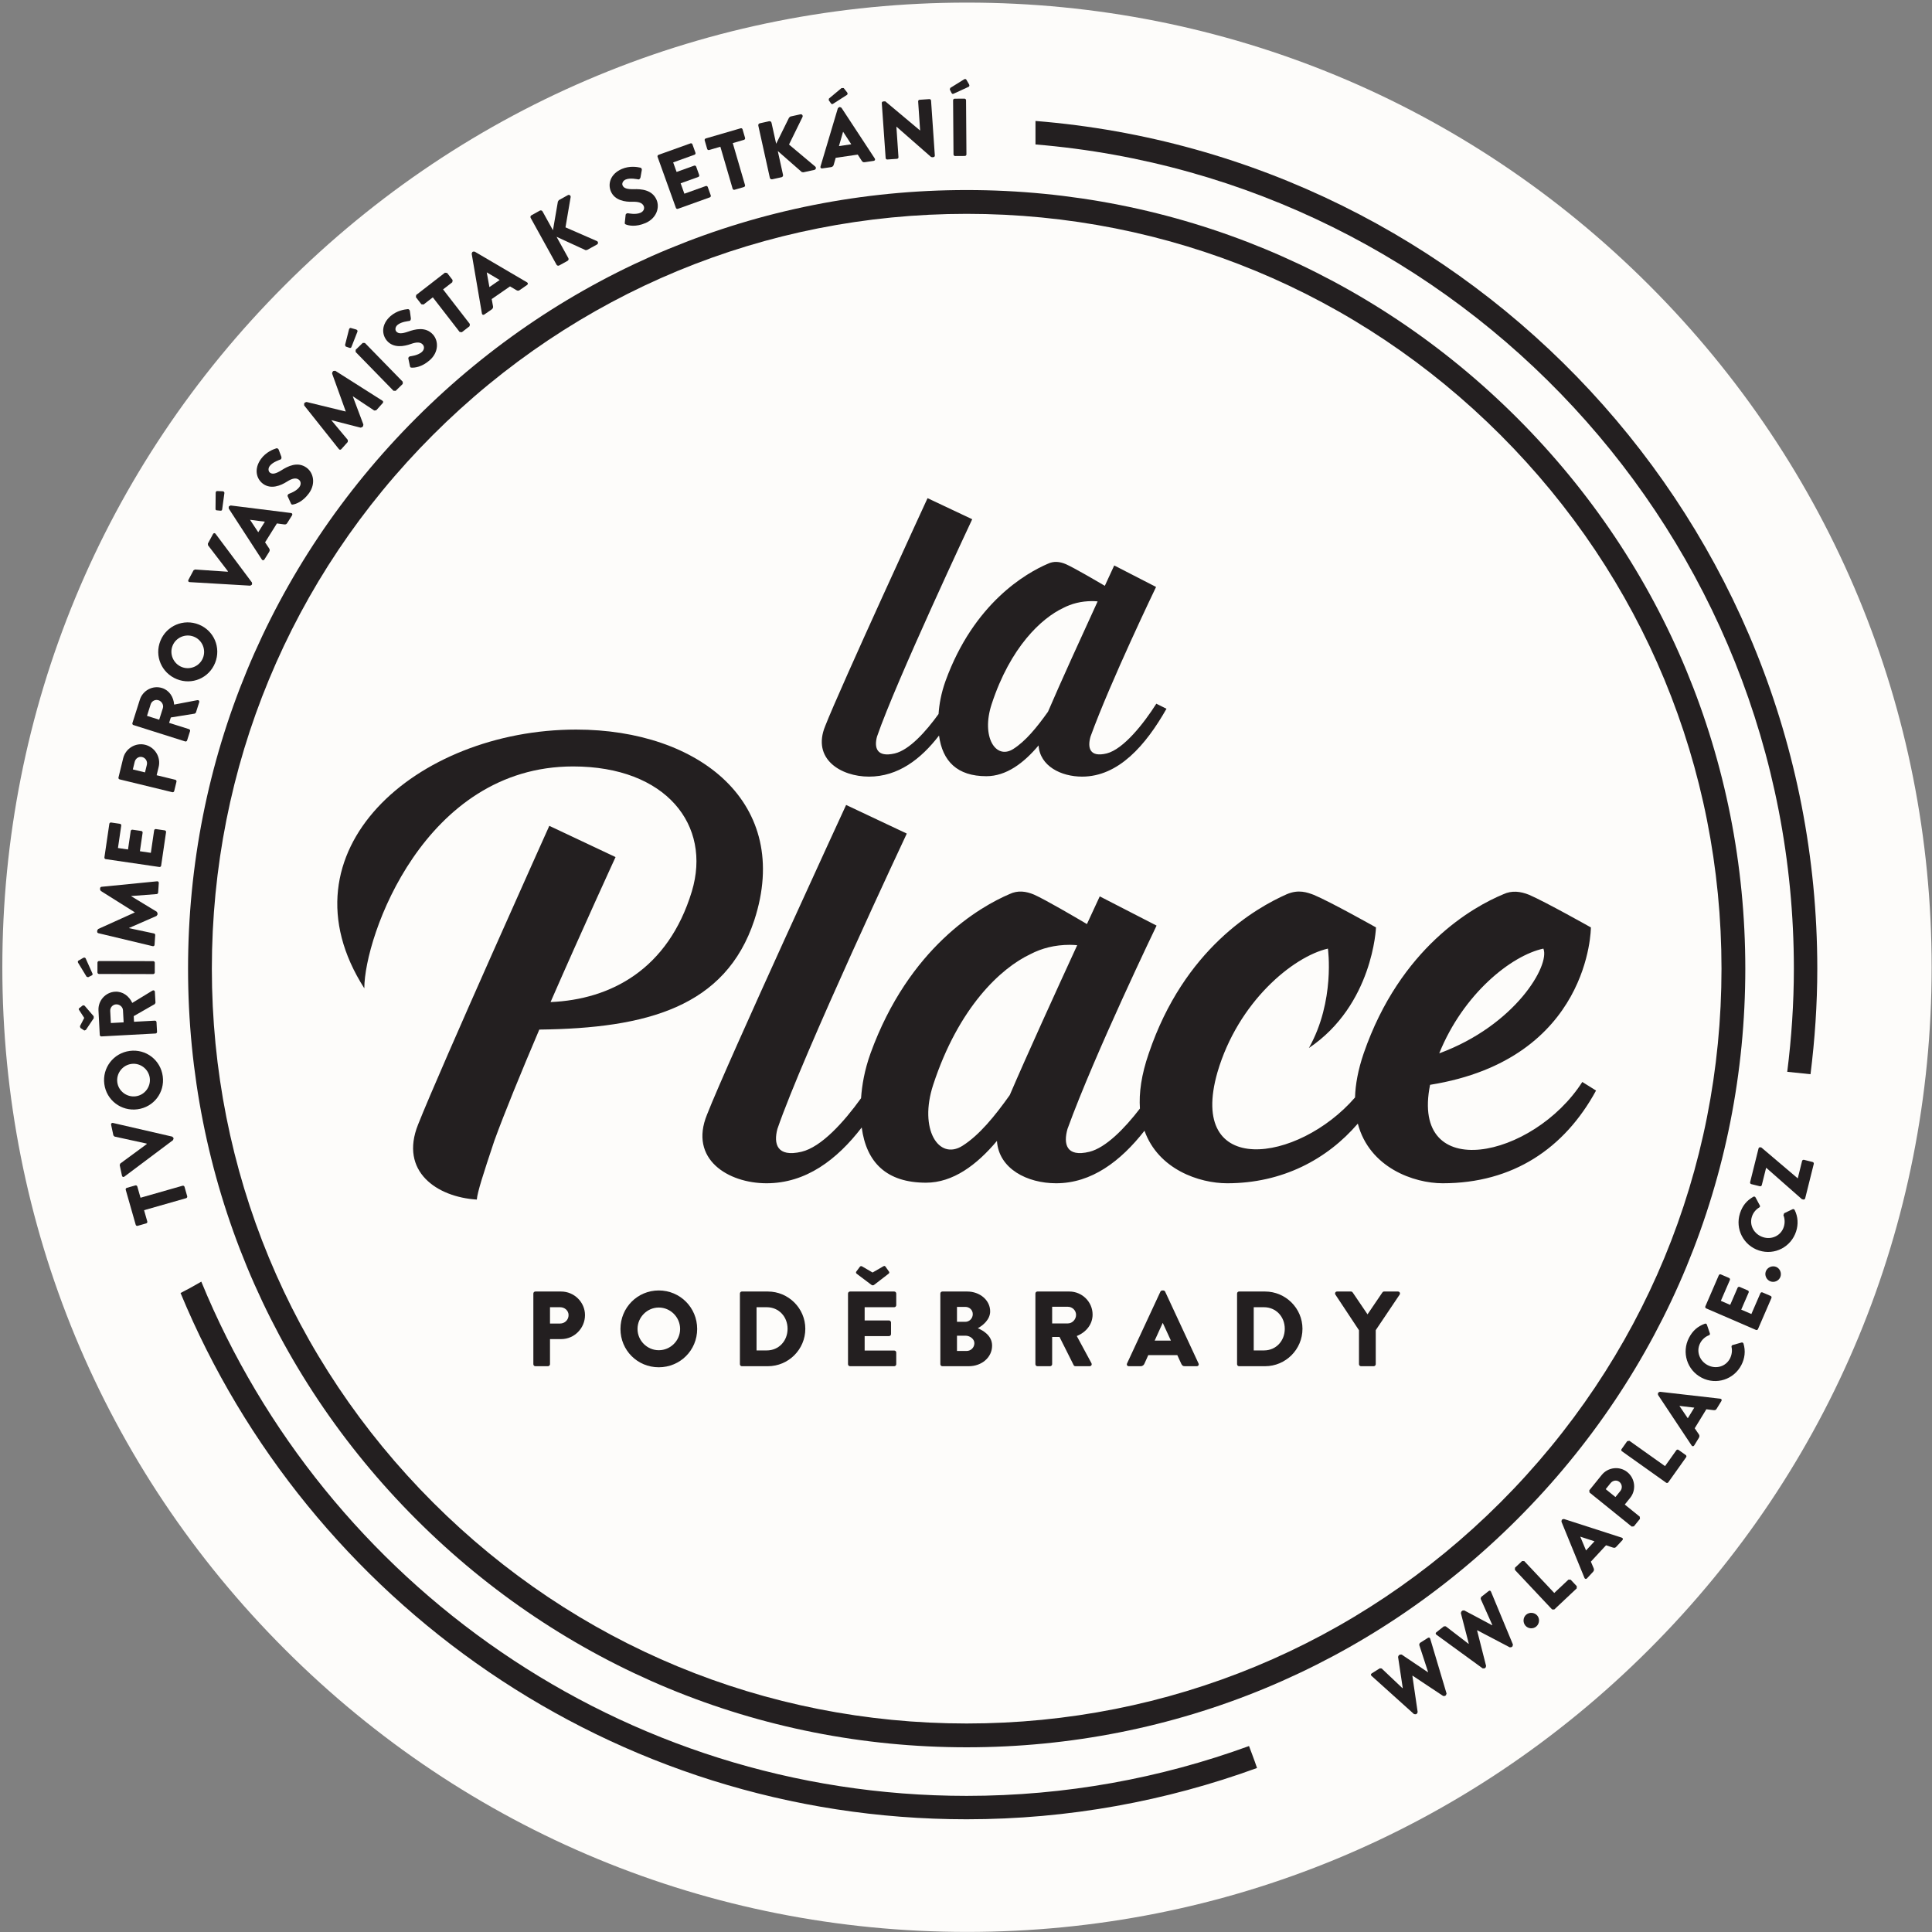 <?xml version="1.0" encoding="UTF-8" standalone="no"?> <svg xmlns="http://www.w3.org/2000/svg" xmlns:xlink="http://www.w3.org/1999/xlink" xmlns:serif="http://www.serif.com/" width="100%" height="100%" viewBox="0 0 701 701" version="1.1" xml:space="preserve" style="fill-rule:evenodd;clip-rule:evenodd;stroke-linejoin:round;stroke-miterlimit:2;"><rect x="0" y="0" width="701" height="701" fill="#808080" stroke="none"/> <g transform="matrix(1,0,0,1,-3175,-126)"> <g transform="matrix(2.667,0,0,2.667,0,0)"> <g transform="matrix(1,0,0,1,1453.27,178.837)"> <path d="M0,0C0.003,-35.04 -13.656,-68.025 -38.439,-92.799C-63.213,-117.582 -96.198,-131.241 -131.238,-131.238C-166.281,-131.241 -199.263,-117.582 -224.037,-92.799C-248.82,-68.025 -262.479,-35.04 -262.476,0C-262.479,35.04 -248.82,68.025 -224.037,92.799C-199.263,117.582 -166.281,131.241 -131.238,131.238C-96.198,131.241 -63.213,117.582 -38.439,92.799C-13.656,68.025 0.003,35.04 0,0" style="fill:rgb(253,252,250);fill-rule:nonzero;"></path> </g> <g transform="matrix(1,0,0,1,1216.06,179.028)"> <path d="M0,0C-0.003,28.284 11.025,54.906 31.026,74.904C51.023,94.905 77.646,105.933 105.93,105.93C134.213,105.933 160.836,94.905 180.834,74.904C200.837,54.906 211.862,28.284 211.859,0C211.862,-28.283 200.837,-54.906 180.834,-74.904C160.836,-94.905 134.213,-105.933 105.93,-105.929C77.646,-105.933 51.023,-94.905 31.026,-74.904C11.025,-54.906 -0.003,-28.283 0,0M105.93,-102.692C133.371,-102.689 159.139,-92.016 178.546,-72.613C197.946,-53.21 208.618,-27.441 208.621,0C208.618,27.441 197.946,53.207 178.546,72.613C159.139,92.016 133.371,102.689 105.93,102.692C78.488,102.689 52.723,92.016 33.317,72.613C13.913,53.207 3.241,27.441 3.238,0C3.241,-27.441 13.913,-53.21 33.317,-72.613C52.723,-92.016 78.488,-102.689 105.93,-102.692" style="fill:rgb(35,31,32);fill-rule:nonzero;"></path> </g> <g transform="matrix(1,0,0,1,1215.8,212.278)"> <path d="M0,-2.025C0.108,-2.055 0.176,-2.18 0.146,-2.285L-0.221,-3.572C-0.251,-3.68 -0.376,-3.749 -0.484,-3.719L-6.207,-2.085L-6.643,-3.617C-6.679,-3.733 -6.798,-3.793 -6.906,-3.764L-8.074,-3.429C-8.184,-3.399 -8.253,-3.285 -8.22,-3.169L-6.861,1.592C-6.828,1.709 -6.709,1.768 -6.601,1.738L-5.433,1.404C-5.326,1.374 -5.251,1.261 -5.287,1.141L-5.723,-0.391L0,-2.025Z" style="fill:rgb(35,31,32);fill-rule:nonzero;"></path> </g> <g transform="matrix(1,0,0,1,1214.09,205.255)"> <path d="M0,-3.109L-0.021,-3.217L-0.182,-3.378L-8.253,-5.239C-8.408,-5.275 -8.531,-5.158 -8.498,-4.994L-8.187,-3.542L-8.029,-3.384L-3.662,-2.431L-3.65,-2.365L-7.246,0.281L-7.33,0.493L-7.019,1.945C-6.984,2.109 -6.822,2.166 -6.697,2.067L-0.078,-2.897L0,-3.109Z" style="fill:rgb(35,31,32);fill-rule:nonzero;"></path> </g> <g transform="matrix(1,0,0,1,1209.18,190.217)"> <path d="M0,7.942C2.21,7.649 3.734,5.66 3.438,3.45C3.145,1.242 1.156,-0.293 -1.054,-0C-3.262,0.292 -4.806,2.294 -4.513,4.504C-4.221,6.714 -2.21,8.235 0,7.942M-0.818,1.768C0.385,1.607 1.511,2.47 1.673,3.682C1.831,4.889 0.971,6.015 -0.236,6.174C-1.449,6.335 -2.587,5.475 -2.745,4.271C-2.906,3.055 -2.034,1.929 -0.818,1.768" style="fill:rgb(35,31,32);fill-rule:nonzero;"></path> </g> <g transform="matrix(1,0,0,1,1201.98,187.389)"> <path d="M0,-3.33L-0.215,-3.384L-0.72,-2.989C-0.804,-2.921 -0.821,-2.861 -0.747,-2.742L-0.045,-1.663L-0.63,-0.528L-0.562,-0.298L-0.03,0.054L0.179,-0.027L1.252,-1.624L1.24,-1.89L0,-3.33Z" style="fill:rgb(35,31,32);fill-rule:nonzero;"></path> </g> <g transform="matrix(1,0,0,1,1211.84,182.552)"> <path d="M0,5.072L-0.072,3.749C-0.078,3.638 -0.182,3.543 -0.293,3.549L-3.13,3.701L-3.172,2.933L-0.305,1.293L-0.212,1.111L-0.293,-0.37C-0.302,-0.558 -0.484,-0.627 -0.624,-0.541L-3.369,1.135C-3.811,0.188 -4.672,-0.445 -5.696,-0.391C-7.019,-0.319 -8.041,0.831 -7.966,2.166L-7.79,5.493C-7.781,5.616 -7.677,5.699 -7.566,5.693L-0.2,5.296C-0.09,5.29 0.006,5.195 0,5.072M-6.282,3.871L-6.368,2.226C-6.395,1.769 -6.037,1.356 -5.571,1.332C-5.102,1.309 -4.657,1.673 -4.633,2.13L-4.543,3.779L-6.282,3.871Z" style="fill:rgb(35,31,32);fill-rule:nonzero;"></path> </g> <g transform="matrix(1,0,0,1,1202.47,177.473)"> <path d="M0,2.718L0.469,2.485C0.579,2.431 0.66,2.33 0.571,2.186L-0.341,0.155C-0.394,0.066 -0.508,0 -0.672,0.086L-1.332,0.466C-1.434,0.52 -1.41,0.687 -1.365,0.756L-0.212,2.652L0,2.718Z" style="fill:rgb(35,31,32);fill-rule:nonzero;"></path> </g> <g transform="matrix(1,0,0,1,1211.32,177.99)"> <path d="M0,1.774C0.11,1.774 0.212,1.675 0.212,1.562L0.215,0.224C0.215,0.113 0.113,0.012 0.003,0.015L-7.372,0C-7.482,0 -7.584,0.098 -7.584,0.209L-7.587,1.547C-7.587,1.658 -7.488,1.759 -7.375,1.759L0,1.774Z" style="fill:rgb(35,31,32);fill-rule:nonzero;"></path> </g> <g transform="matrix(1,0,0,1,1203.86,168.928)"> <path d="M0,5.275L7.387,7.04C7.53,7.073 7.638,6.981 7.644,6.846L7.733,5.535C7.742,5.424 7.658,5.329 7.572,5.311L4.17,4.588L4.17,4.564L7.9,2.933L8.038,2.754L8.05,2.554L7.942,2.354L4.465,0.242L4.469,0.218L7.936,-0.048C8.029,-0.051 8.121,-0.146 8.13,-0.245L8.22,-1.559C8.229,-1.691 8.136,-1.798 7.99,-1.786L0.433,-1.039C0.331,-1.037 0.245,-0.941 0.239,-0.851L0.227,-0.672L0.326,-0.478L4.952,2.431L4.952,2.452L-0.027,4.704L-0.152,4.887L-0.164,5.063C-0.17,5.152 -0.099,5.257 0,5.275" style="fill:rgb(35,31,32);fill-rule:nonzero;"></path> </g> <g transform="matrix(1,0,0,1,1204.86,160.213)"> <path d="M0,3.913L7.297,4.982C7.408,4.997 7.521,4.926 7.539,4.803L8.208,0.239C8.226,0.117 8.139,0.015 8.029,-0L6.828,-0.176C6.718,-0.194 6.604,-0.119 6.586,0.003L6.138,3.056L4.651,2.838L5.018,0.323C5.036,0.212 4.961,0.102 4.842,0.084L3.638,-0.092C3.528,-0.107 3.414,-0.024 3.399,0.087L3.032,2.599L1.664,2.402L2.112,-0.654C2.13,-0.776 2.043,-0.878 1.932,-0.893L0.732,-1.069C0.621,-1.084 0.508,-1.012 0.49,-0.89L-0.179,3.674C-0.197,3.794 -0.11,3.898 0,3.913" style="fill:rgb(35,31,32);fill-rule:nonzero;"></path> </g> <g transform="matrix(1,0,0,1,1206.75,150.02)"> <path d="M0,3.256L7.169,5C7.279,5.027 7.396,4.965 7.426,4.842L7.736,3.567C7.763,3.459 7.688,3.337 7.581,3.31L5.036,2.692L5.314,1.554C5.633,0.233 4.806,-1.126 3.465,-1.454C2.154,-1.771 0.803,-0.943 0.481,0.389L-0.155,2.999C-0.185,3.119 -0.108,3.229 0,3.256M2.049,0.875C2.163,0.41 2.602,0.105 3.059,0.215C3.546,0.332 3.817,0.813 3.704,1.279L3.453,2.306L1.798,1.903L2.049,0.875Z" style="fill:rgb(35,31,32);fill-rule:nonzero;"></path> </g> <g transform="matrix(1,0,0,1,1208.63,142.71)"> <path d="M0,3.175L7.037,5.403C7.145,5.436 7.267,5.383 7.303,5.263L7.703,3.999C7.736,3.895 7.673,3.767 7.566,3.734L4.854,2.876L5.087,2.144L8.352,1.619L8.501,1.481L8.949,0.066C9.006,-0.114 8.859,-0.245 8.698,-0.212L5.538,0.391C5.457,-0.651 4.875,-1.55 3.898,-1.861C2.632,-2.261 1.272,-1.544 0.869,-0.269L-0.14,2.909C-0.176,3.026 -0.108,3.142 0,3.175M2.345,0.349C2.482,-0.087 2.963,-0.344 3.408,-0.2C3.856,-0.06 4.14,0.439 4.003,0.875L3.504,2.449L1.846,1.924L2.345,0.349Z" style="fill:rgb(35,31,32);fill-rule:nonzero;"></path> </g> <g transform="matrix(1,0,0,1,1214.53,132.214)"> <path d="M0,7.426C2.067,8.262 4.373,7.283 5.209,5.216C6.043,3.149 5.069,0.834 3.002,-0.002C0.935,-0.836 -1.395,0.144 -2.231,2.211C-3.068,4.278 -2.067,6.593 0,7.426M-0.576,2.88C-0.12,1.742 1.198,1.192 2.333,1.652C3.459,2.106 4.014,3.412 3.554,4.55C3.1,5.673 1.795,6.228 0.669,5.774C-0.469,5.314 -1.034,4.003 -0.576,2.88" style="fill:rgb(35,31,32);fill-rule:nonzero;"></path> </g> <g transform="matrix(1,0,0,1,1224.52,119.739)"> <path d="M0,7.184L0.197,7.074L0.251,6.975L0.233,6.751L-4.719,0.126C-4.815,0 -4.985,0.009 -5.063,0.159L-5.765,1.461L-5.744,1.688L-3.032,5.228L-3.065,5.287L-7.515,4.983L-7.712,5.09L-8.414,6.399C-8.492,6.545 -8.405,6.691 -8.247,6.7L0,7.184Z" style="fill:rgb(35,31,32);fill-rule:nonzero;"></path> </g> <g transform="matrix(1,0,0,1,1219.94,114.11)"> <path d="M0,2.56L0.52,2.611C0.645,2.623 0.765,2.578 0.765,2.408L1.066,0.203C1.066,0.099 1.01,-0.018 0.821,-0.03L0.06,-0.06C-0.054,-0.063 -0.122,0.09 -0.122,0.17L-0.143,2.39C-0.137,2.461 -0.099,2.551 0,2.56" style="fill:rgb(35,31,32);fill-rule:nonzero;"></path> </g> <g transform="matrix(1,0,0,1,1226.1,116.149)"> <path d="M0,7.217C0.087,7.352 0.257,7.354 0.346,7.211L0.998,6.172C1.117,5.984 1.066,5.807 0.983,5.691L0.439,4.878L2.049,2.307L3.011,2.435C3.244,2.462 3.348,2.42 3.453,2.25L4.11,1.204C4.2,1.061 4.125,0.909 3.967,0.888L-4.244,-0.137L-4.451,-0.041L-4.51,0.051L-4.507,0.279L0,7.217ZM-1.598,1.811L0.412,2.071L-0.49,3.504L-1.604,1.82L-1.598,1.811Z" style="fill:rgb(35,31,32);fill-rule:nonzero;"></path> </g> <g transform="matrix(1,0,0,1,1226.27,111.013)"> <path d="M0,2.058C1.081,2.841 2.393,2.303 3.262,1.747C3.949,1.311 4.465,1.204 4.845,1.479C5.161,1.706 5.197,2.13 4.937,2.491C4.507,3.089 3.557,3.39 3.513,3.414C3.423,3.447 3.28,3.605 3.345,3.761L3.787,4.728C3.862,4.89 3.919,4.89 4.074,4.866C4.433,4.809 5.388,4.51 6.24,3.337C7.199,2.007 6.84,0.526 5.908,-0.146C4.681,-1.034 3.322,-0.314 2.533,0.188C1.726,0.693 1.278,0.783 0.944,0.541C0.702,0.364 0.66,-0.036 0.896,-0.361C1.293,-0.911 2.267,-1.213 2.372,-1.26C2.494,-1.296 2.53,-1.517 2.476,-1.652L2.112,-2.614C2.076,-2.697 1.927,-2.832 1.783,-2.769C1.389,-2.643 0.388,-2.267 -0.29,-1.329C-1.293,0.063 -0.893,1.41 0,2.058" style="fill:rgb(35,31,32);fill-rule:nonzero;"></path> </g> <g transform="matrix(1,0,0,1,1236.91,97.796)"> <path d="M0,10.555L0.878,9.575L0.887,9.301L-1.347,6.63L-1.332,6.615L2.617,7.628L2.832,7.568L2.966,7.419L3.002,7.198L1.568,3.389L1.583,3.371L4.48,5.301L4.755,5.265L5.636,4.285C5.723,4.184 5.717,4.044 5.595,3.963L-0.821,-0.108L-1.087,-0.079L-1.207,0.053L-1.251,0.271L0.603,5.415L0.589,5.43L-4.725,4.136L-4.934,4.202L-5.054,4.333L-5.054,4.602L-0.326,10.549C-0.233,10.663 -0.09,10.654 0,10.555" style="fill:rgb(35,31,32);fill-rule:nonzero;"></path> </g> <g transform="matrix(1,0,0,1,1238.86,99.179)"> <path d="M0,-4.047L5.15,1.231L5.448,1.234L6.407,0.299L6.41,-0L1.26,-5.278L0.962,-5.281L0.003,-4.349L0,-4.047Z" style="fill:rgb(35,31,32);fill-rule:nonzero;"></path> </g> <g transform="matrix(1,0,0,1,1238.01,91.871)"> <path d="M0,2.691C0.116,2.733 0.245,2.718 0.287,2.554L1.099,0.484C1.123,0.382 1.093,0.253 0.914,0.197L0.182,-0.009C0.075,-0.042 -0.03,0.092 -0.048,0.17L-0.594,2.321L-0.493,2.521L0,2.691Z" style="fill:rgb(35,31,32);fill-rule:nonzero;"></path> </g> <g transform="matrix(1,0,0,1,1246.39,92.516)"> <path d="M0,1.52C0.768,1.245 1.296,1.254 1.604,1.606C1.864,1.896 1.804,2.32 1.473,2.616C0.92,3.103 -0.072,3.19 -0.122,3.205C-0.215,3.214 -0.391,3.336 -0.361,3.503L-0.14,4.546C-0.108,4.722 -0.051,4.731 0.108,4.743C0.469,4.764 1.47,4.686 2.554,3.727C3.784,2.643 3.761,1.117 3.002,0.256C1.998,-0.882 0.514,-0.478 -0.37,-0.159C-1.266,0.152 -1.72,0.143 -1.995,-0.168C-2.193,-0.395 -2.145,-0.792 -1.843,-1.058C-1.335,-1.509 -0.32,-1.586 -0.206,-1.614C-0.081,-1.619 0.003,-1.828 -0.018,-1.972L-0.158,-2.99C-0.176,-3.08 -0.293,-3.244 -0.445,-3.214C-0.857,-3.178 -1.918,-3.029 -2.787,-2.265C-4.074,-1.126 -3.982,0.274 -3.253,1.105C-2.366,2.108 -0.971,1.869 0,1.52" style="fill:rgb(35,31,32);fill-rule:nonzero;"></path> </g> <g transform="matrix(1,0,0,1,1248.1,88.114)"> <path d="M0,0.558L1.26,-0.416L4.908,4.292L5.206,4.328L6.264,3.506L6.299,3.211L2.655,-1.497L3.913,-2.474L3.952,-2.772L3.208,-3.734L2.909,-3.77L-1.004,-0.738L-1.042,-0.44L-0.299,0.522L0,0.558Z" style="fill:rgb(35,31,32);fill-rule:nonzero;"></path> </g> <g transform="matrix(1,0,0,1,1256.36,81.569)"> <path d="M0,8.467L1.01,7.771C1.192,7.643 1.219,7.463 1.186,7.323L1.01,6.361L3.504,4.638L4.337,5.134C4.537,5.25 4.651,5.256 4.815,5.143L5.833,4.438C5.971,4.342 5.962,4.175 5.825,4.091L-1.311,-0.096L-1.535,-0.091L-1.628,-0.028L-1.715,0.181L-0.32,8.336C-0.296,8.494 -0.137,8.563 0,8.467M0.352,2.738L2.094,3.769L0.699,4.733L0.34,2.744L0.352,2.738Z" style="fill:rgb(35,31,32);fill-rule:nonzero;"></path> </g> <g transform="matrix(1,0,0,1,1266.19,73.867)"> <path d="M0,9.388C0.072,9.513 0.227,9.567 0.365,9.492L1.505,8.862C1.631,8.791 1.679,8.626 1.61,8.498L0.003,5.592L3.952,7.411L4.164,7.381L5.511,6.637C5.696,6.533 5.684,6.261 5.496,6.174L1.219,4.307L1.921,0.188C1.951,-0.018 1.732,-0.179 1.547,-0.078L0.317,0.603L0.185,0.804L-0.487,4.701L-1.906,2.136C-1.974,2.01 -2.142,1.962 -2.27,2.031L-3.411,2.664C-3.548,2.736 -3.584,2.9 -3.516,3.026L0,9.388Z" style="fill:rgb(35,31,32);fill-rule:nonzero;"></path> </g> <g transform="matrix(1,0,0,1,1276.55,73.238)"> <path d="M0,1.457C0.815,1.433 1.314,1.606 1.502,2.037C1.655,2.395 1.47,2.777 1.06,2.954C0.385,3.246 -0.588,3.022 -0.636,3.019C-0.732,2.998 -0.932,3.064 -0.959,3.231L-1.072,4.289C-1.093,4.468 -1.042,4.498 -0.896,4.555C-0.559,4.689 0.415,4.922 1.747,4.349C3.253,3.697 3.704,2.24 3.247,1.185C2.646,-0.21 1.108,-0.284 0.17,-0.257C-0.78,-0.233 -1.21,-0.389 -1.374,-0.768C-1.494,-1.043 -1.323,-1.408 -0.956,-1.569C-0.332,-1.837 0.66,-1.599 0.774,-1.587C0.896,-1.554 1.042,-1.727 1.066,-1.87L1.245,-2.883C1.255,-2.973 1.198,-3.167 1.042,-3.185C0.639,-3.277 -0.415,-3.465 -1.479,-3.005C-3.056,-2.324 -3.402,-0.959 -2.963,0.053C-2.434,1.281 -1.031,1.49 0,1.457" style="fill:rgb(35,31,32);fill-rule:nonzero;"></path> </g> <g transform="matrix(1,0,0,1,1282.7,66.751)"> <path d="M0,8.904L4.343,7.345C4.46,7.303 4.51,7.181 4.472,7.073L4.062,5.929C4.023,5.824 3.907,5.762 3.791,5.804L0.884,6.846L0.376,5.43L2.769,4.57C2.874,4.534 2.939,4.414 2.897,4.301L2.488,3.157C2.449,3.052 2.321,2.993 2.216,3.029L-0.176,3.886L-0.642,2.587L2.264,1.544C2.378,1.499 2.428,1.377 2.39,1.272L1.98,0.128C1.945,0.024 1.825,-0.042 1.708,0L-2.634,1.559C-2.748,1.598 -2.799,1.726 -2.763,1.831L-0.269,8.776C-0.233,8.88 -0.113,8.946 0,8.904" style="fill:rgb(35,31,32);fill-rule:nonzero;"></path> </g> <g transform="matrix(1,0,0,1,1286.95,70.1)"> <path d="M0,-2.446L1.529,-2.894L3.196,2.814C3.226,2.924 3.351,2.993 3.459,2.96L4.74,2.587C4.848,2.554 4.917,2.432 4.884,2.324L3.217,-3.387L4.746,-3.832C4.863,-3.868 4.92,-3.987 4.89,-4.095L4.549,-5.26C4.519,-5.367 4.406,-5.439 4.289,-5.403L-0.46,-4.02C-0.576,-3.984 -0.636,-3.862 -0.603,-3.754L-0.263,-2.59C-0.233,-2.485 -0.12,-2.413 0,-2.446" style="fill:rgb(35,31,32);fill-rule:nonzero;"></path> </g> <g transform="matrix(1,0,0,1,1295.53,62.783)"> <path d="M0,8.853L1.272,8.572C1.416,8.54 1.508,8.393 1.475,8.253L0.762,5.009L4.029,7.87L4.241,7.903L5.744,7.572C5.95,7.524 6.016,7.258 5.86,7.124L2.288,4.125L4.128,0.37C4.212,0.182 4.05,-0.033 3.841,0.012L2.473,0.316L2.291,0.472L0.541,4.02L-0.093,1.159C-0.125,1.015 -0.272,0.923 -0.412,0.953L-1.685,1.236C-1.837,1.269 -1.921,1.413 -1.888,1.556L-0.32,8.65C-0.287,8.79 -0.152,8.886 0,8.853" style="fill:rgb(35,31,32);fill-rule:nonzero;"></path> </g> <g transform="matrix(1,0,0,1,1303.83,59.326)"> <path d="M0,2.029L1.873,0.828C1.957,0.762 2.004,0.64 1.894,0.488L1.422,-0.107L1.129,-0.098L-0.576,1.324L-0.612,1.542L-0.311,1.972C-0.239,2.074 -0.128,2.136 0,2.029" style="fill:rgb(35,31,32);fill-rule:nonzero;"></path> </g> <g transform="matrix(1,0,0,1,1302.33,61.83)"> <path d="M0,8.328L1.213,8.152C1.434,8.119 1.535,7.967 1.571,7.826L1.84,6.885L4.839,6.446L5.365,7.262C5.493,7.456 5.592,7.51 5.792,7.48L7.013,7.3C7.181,7.274 7.246,7.118 7.16,6.984L2.62,0.069L2.414,-0.024L2.303,-0.009L2.133,0.141L-0.23,8.071C-0.275,8.224 -0.164,8.352 0,8.328M2.841,3.349L2.853,3.346L3.958,5.042L2.282,5.29L2.841,3.349Z" style="fill:rgb(35,31,32);fill-rule:nonzero;"></path> </g> <g transform="matrix(1,0,0,1,1311.19,60.73)"> <path d="M0,8.214L1.323,8.121C1.446,8.115 1.529,8.008 1.52,7.897L1.237,3.748L1.249,3.748L5.944,7.861L6.094,7.906L6.27,7.894C6.38,7.885 6.476,7.79 6.467,7.679L5.953,0.194C5.944,0.083 5.839,-0.009 5.726,-0.003L4.394,0.089C4.271,0.098 4.188,0.203 4.197,0.313L4.466,4.262L4.457,4.265L-0.275,0.298L-0.553,0.316C-0.666,0.325 -0.759,0.421 -0.75,0.531L-0.224,8.017C-0.218,8.127 -0.11,8.223 0,8.214" style="fill:rgb(35,31,32);fill-rule:nonzero;"></path> </g> <g transform="matrix(1,0,0,1,1320.23,58.055)"> <path d="M0,1.929L2.022,1C2.109,0.943 2.177,0.833 2.085,0.666L1.703,0.011C1.646,-0.09 1.479,-0.063 1.413,-0.021L-0.472,1.152L-0.538,1.365L-0.302,1.83C-0.245,1.941 -0.143,2.019 0,1.929" style="fill:rgb(35,31,32);fill-rule:nonzero;"></path> </g> <g transform="matrix(1,0,0,1,1320.41,60.661)"> <path d="M0,7.811L1.338,7.802C1.449,7.802 1.547,7.697 1.547,7.59L1.494,0.212C1.49,0.102 1.389,0 1.278,0.003L-0.057,0.012C-0.17,0.012 -0.269,0.114 -0.269,0.224L-0.212,7.602C-0.212,7.713 -0.11,7.811 0,7.811" style="fill:rgb(35,31,32);fill-rule:nonzero;"></path> </g> <g transform="matrix(1,0,0,1,1266.81,233.113)"> <path d="M0,-10.162L-3.498,-10.162C-3.659,-10.162 -3.773,-10.031 -3.773,-9.884L-3.773,-0.275C-3.773,-0.132 -3.659,0 -3.498,0L-1.783,0C-1.64,0 -1.508,-0.132 -1.508,-0.275L-1.508,-3.689L0.015,-3.689C1.786,-3.689 3.253,-5.153 3.253,-6.954C3.253,-8.71 1.786,-10.162 0,-10.162M-0.129,-5.807L-1.508,-5.807L-1.508,-8.026L-0.129,-8.026C0.496,-8.026 1.019,-7.563 1.019,-6.954C1.019,-6.3 0.496,-5.807 -0.129,-5.807" style="fill:rgb(35,31,32);fill-rule:nonzero;"></path> </g> <g transform="matrix(1,0,0,1,1280.1,233.257)"> <path d="M0,-10.451C-2.903,-10.451 -5.212,-8.115 -5.212,-5.212C-5.212,-2.308 -2.903,0 0,0C2.903,0 5.224,-2.308 5.224,-5.212C5.224,-8.115 2.903,-10.451 0,-10.451M0,-2.32C-1.583,-2.32 -2.891,-3.629 -2.891,-5.212C-2.891,-6.807 -1.583,-8.127 0,-8.127C1.598,-8.127 2.903,-6.807 2.903,-5.212C2.903,-3.629 1.598,-2.32 0,-2.32" style="fill:rgb(35,31,32);fill-rule:nonzero;"></path> </g> <g transform="matrix(1,0,0,1,1294.94,233.113)"> <path d="M0,-10.162L-3.543,-10.162C-3.689,-10.162 -3.802,-10.031 -3.802,-9.884L-3.802,-0.275C-3.802,-0.132 -3.689,0 -3.543,0L0,0C2.802,0 5.096,-2.279 5.096,-5.093C5.096,-7.883 2.802,-10.162 0,-10.162M-0.146,-2.148L-1.538,-2.148L-1.538,-8.026L-0.146,-8.026C1.493,-8.026 2.682,-6.736 2.682,-5.093C2.682,-3.441 1.493,-2.148 -0.146,-2.148" style="fill:rgb(35,31,32);fill-rule:nonzero;"></path> </g> <g transform="matrix(1,0,0,1,1312.13,233.113)"> <path d="M0,-10.162L-6.01,-10.162C-6.168,-10.162 -6.285,-10.031 -6.285,-9.884L-6.285,-0.275C-6.285,-0.132 -6.168,0 -6.01,0L0,0C0.161,0 0.278,-0.132 0.278,-0.275L0.278,-1.858C0.278,-2.005 0.161,-2.133 0,-2.133L-4.021,-2.133L-4.021,-4.096L-0.711,-4.096C-0.565,-4.096 -0.433,-4.209 -0.433,-4.37L-0.433,-5.953C-0.433,-6.097 -0.565,-6.228 -0.711,-6.228L-4.021,-6.228L-4.021,-8.026L0,-8.026C0.161,-8.026 0.278,-8.158 0.278,-8.304L0.278,-9.884C0.278,-10.031 0.161,-10.162 0,-10.162" style="fill:rgb(35,31,32);fill-rule:nonzero;"></path> </g> <g transform="matrix(1,0,0,1,1309.39,219.527)"> <path d="M0,2.524L1.959,1.015C2.031,0.959 2.118,0.839 2.046,0.738L1.568,0.057C1.479,-0.06 1.41,-0.09 1.249,-0L-0.203,0.839L-1.64,-0C-1.741,-0.06 -1.873,-0.03 -1.944,0.072L-2.437,0.738C-2.497,0.854 -2.425,0.959 -2.354,1.015L-0.349,2.524C-0.26,2.584 -0.114,2.614 0,2.524" style="fill:rgb(35,31,32);fill-rule:nonzero;"></path> </g> <g transform="matrix(1,0,0,1,1323.5,228.118)"> <path d="M0,-0.173C0.684,-0.534 1.685,-1.35 1.685,-2.467C1.685,-3.99 0.278,-5.167 -1.437,-5.167L-4.818,-5.167C-4.979,-5.167 -5.093,-5.036 -5.093,-4.889L-5.093,4.72C-5.093,4.866 -4.979,4.994 -4.818,4.994L-1.216,4.994C0.511,4.994 1.948,3.817 1.948,2.193C1.948,0.858 0.771,0.147 0,-0.173M-2.829,-3.076L-1.697,-3.076C-1.144,-3.076 -0.681,-2.67 -0.681,-2.088C-0.681,-1.508 -1.144,-1.045 -1.697,-1.045L-2.829,-1.045L-2.829,-3.076ZM-1.508,2.919L-2.829,2.919L-2.829,0.843L-1.655,0.843C-1.087,0.843 -0.463,1.279 -0.463,1.858C-0.463,2.455 -0.941,2.919 -1.508,2.919" style="fill:rgb(35,31,32);fill-rule:nonzero;"></path> </g> <g transform="matrix(1,0,0,1,1339.12,229.976)"> <path d="M0,-3.889C0,-5.615 -1.425,-7.025 -3.163,-7.025L-7.506,-7.025C-7.667,-7.025 -7.781,-6.894 -7.781,-6.75L-7.781,2.862C-7.781,3.005 -7.667,3.136 -7.506,3.136L-5.777,3.136C-5.63,3.136 -5.502,3.005 -5.502,2.862L-5.502,-0.842L-4.498,-0.842L-2.569,3.005C-2.542,3.065 -2.452,3.136 -2.339,3.136L-0.406,3.136C-0.161,3.136 -0.057,2.903 -0.161,2.715L-2.151,-0.971C-0.887,-1.478 0,-2.554 0,-3.889M-3.354,-2.685L-5.502,-2.685L-5.502,-4.949L-3.354,-4.949C-2.76,-4.949 -2.249,-4.456 -2.249,-3.847C-2.249,-3.235 -2.76,-2.685 -3.354,-2.685" style="fill:rgb(35,31,32);fill-rule:nonzero;"></path> </g> <g transform="matrix(1,0,0,1,1348.99,232.955)"> <path d="M0,-9.989C-0.045,-10.079 -0.146,-10.147 -0.248,-10.147L-0.391,-10.147C-0.496,-10.147 -0.594,-10.079 -0.642,-9.989L-5.182,-0.221C-5.272,-0.03 -5.156,0.158 -4.937,0.158L-3.339,0.158C-3.05,0.158 -2.891,-0.019 -2.817,-0.192L-2.294,-1.351L1.655,-1.351L2.177,-0.207C2.306,0.071 2.422,0.158 2.682,0.158L4.295,0.158C4.513,0.158 4.63,-0.03 4.54,-0.221L0,-9.989ZM-1.425,-3.328L-0.335,-5.724L-0.32,-5.724L0.783,-3.328L-1.425,-3.328Z" style="fill:rgb(35,31,32);fill-rule:nonzero;"></path> </g> <g transform="matrix(1,0,0,1,1362.58,233.113)"> <path d="M0,-10.162L-3.542,-10.162C-3.689,-10.162 -3.805,-10.031 -3.805,-9.884L-3.805,-0.275C-3.805,-0.132 -3.689,0 -3.542,0L0,0C2.802,0 5.093,-2.279 5.093,-5.093C5.093,-7.883 2.802,-10.162 0,-10.162M-0.146,-2.148L-1.538,-2.148L-1.538,-8.026L-0.146,-8.026C1.494,-8.026 2.685,-6.736 2.685,-5.093C2.685,-3.441 1.494,-2.148 -0.146,-2.148" style="fill:rgb(35,31,32);fill-rule:nonzero;"></path> </g> <g transform="matrix(1,0,0,1,1380.66,233.113)"> <path d="M0,-10.162L-1.885,-10.162C-2.016,-10.162 -2.076,-10.09 -2.118,-10.031L-4.137,-7.056L-6.153,-10.031C-6.195,-10.09 -6.27,-10.162 -6.386,-10.162L-8.274,-10.162C-8.507,-10.162 -8.62,-9.929 -8.507,-9.741L-5.299,-4.893L-5.299,-0.275C-5.299,-0.132 -5.182,0 -5.021,0L-3.295,0C-3.148,0 -3.017,-0.132 -3.017,-0.275L-3.017,-4.908L0.233,-9.741C0.349,-9.929 0.233,-10.162 0,-10.162" style="fill:rgb(35,31,32);fill-rule:nonzero;"></path> </g> <g transform="matrix(1,0,0,1,1384.74,280.383)"> <path d="M0,-10.313L-1.102,-9.614L-1.189,-9.378L0.021,-5.671L-0.015,-5.647L-3.573,-8.04L-3.799,-8.043L-3.967,-7.936L-4.062,-7.73L-3.426,-3.491L-3.465,-3.47L-6.294,-6.149L-6.544,-6.173L-7.647,-5.477C-7.781,-5.394 -7.793,-5.25 -7.673,-5.143L-1.891,0.061L-1.637,0.084L-1.487,-0.011L-1.395,-0.214L-2.115,-5.152L-2.088,-5.169L2.073,-2.407L2.297,-2.404L2.449,-2.502L2.536,-2.738L0.314,-10.194C0.269,-10.349 0.131,-10.397 0,-10.313" style="fill:rgb(35,31,32);fill-rule:nonzero;"></path> </g> <g transform="matrix(1,0,0,1,1393,274.126)"> <path d="M0,-10.422L-1.024,-9.615L-1.087,-9.368L0.502,-5.804L0.466,-5.777L-3.322,-7.793L-3.546,-7.773L-3.704,-7.647L-3.779,-7.435L-2.703,-3.277L-2.739,-3.25L-5.833,-5.628L-6.087,-5.625L-7.112,-4.818C-7.234,-4.723 -7.234,-4.579 -7.103,-4.484L-0.809,0.098L-0.556,0.095L-0.415,-0.012L-0.344,-0.227L-1.571,-5.066L-1.544,-5.087L2.879,-2.766L3.106,-2.79L3.247,-2.901L3.307,-3.146L0.323,-10.338C0.263,-10.488 0.122,-10.52 0,-10.422" style="fill:rgb(35,31,32);fill-rule:nonzero;"></path> </g> <g transform="matrix(-0.755,0.655,0.655,0.755,1399.86,267.856)"> <path d="M0.716,-1.859C1.283,-1.861 1.763,-1.372 1.765,-0.792C1.764,-0.222 1.285,0.256 0.716,0.256C0.14,0.258 -0.353,-0.22 -0.353,-0.79C-0.352,-1.368 0.136,-1.858 0.716,-1.859" style="fill:rgb(35,31,32);fill-rule:nonzero;"></path> </g> <g transform="matrix(1,0,0,1,1403.86,263.684)"> <path d="M0,-1.538L-1.933,0.278L-6.01,-4.056L-6.308,-4.065L-7.276,-3.157L-7.285,-2.858L-2.228,2.518L-1.93,2.527L1.123,-0.346L1.132,-0.645L0.299,-1.529L0,-1.538Z" style="fill:rgb(35,31,32);fill-rule:nonzero;"></path> </g> <g transform="matrix(1,0,0,1,1403.24,262.099)"> <path d="M0,-8.202L-0.218,-8.145L-0.296,-8.065L-0.335,-7.841L2.799,-0.179C2.859,-0.033 3.026,0 3.139,-0.122L3.973,-1.021C4.125,-1.186 4.11,-1.365 4.05,-1.496L3.668,-2.398L5.732,-4.624L6.649,-4.319C6.873,-4.25 6.984,-4.268 7.121,-4.418L7.96,-5.323C8.074,-5.445 8.029,-5.609 7.877,-5.66L0,-8.202ZM3.011,-3.922L2.231,-5.785L2.237,-5.795L4.164,-5.164L3.011,-3.922Z" style="fill:rgb(35,31,32);fill-rule:nonzero;"></path> </g> <g transform="matrix(1,0,0,1,1411.52,249.666)"> <path d="M0,2.267L0.735,1.356C1.589,0.298 1.419,-1.285 0.343,-2.151C-0.705,-2.996 -2.279,-2.823 -3.139,-1.756L-4.827,0.334L-4.794,0.63L0.944,5.263L1.242,5.233L2.07,4.209L2.037,3.913L0,2.267ZM-0.6,0.421L-1.267,1.246L-2.593,0.173L-1.93,-0.651C-1.628,-1.022 -1.096,-1.111 -0.732,-0.816C-0.344,-0.502 -0.302,0.051 -0.6,0.421" style="fill:rgb(35,31,32);fill-rule:nonzero;"></path> </g> <g transform="matrix(1,0,0,1,1418.83,247.787)"> <path d="M0,-3.291C-0.09,-3.357 -0.224,-3.342 -0.296,-3.24L-1.831,-1.081L-6.682,-4.528L-6.978,-4.477L-7.745,-3.395C-7.817,-3.297 -7.787,-3.166 -7.694,-3.103L-1.685,1.172C-1.592,1.237 -1.458,1.222 -1.389,1.121L1.039,-2.293C1.111,-2.392 1.081,-2.523 0.989,-2.589L0,-3.291Z" style="fill:rgb(35,31,32);fill-rule:nonzero;"></path> </g> <g transform="matrix(1,0,0,1,1424.52,243.094)"> <path d="M0,-5.562L-8.22,-6.503L-8.426,-6.404L-8.483,-6.309L-8.48,-6.085L-3.901,0.809C-3.811,0.941 -3.641,0.941 -3.554,0.8L-2.912,-0.248C-2.796,-0.437 -2.847,-0.613 -2.93,-0.729L-3.483,-1.539L-1.9,-4.125L-0.938,-4.006C-0.705,-3.982 -0.603,-4.024 -0.499,-4.194L0.149,-5.249C0.236,-5.392 0.158,-5.544 0,-5.562M-4.427,-2.898L-5.559,-4.573L-5.553,-4.582L-3.542,-4.343L-4.427,-2.898Z" style="fill:rgb(35,31,32);fill-rule:nonzero;"></path> </g> <g transform="matrix(1,0,0,1,1427.41,233.102)"> <path d="M0,-3.214L-1.222,-2.868C-1.323,-2.844 -1.389,-2.715 -1.365,-2.614C-1.243,-2.1 -1.335,-1.506 -1.577,-1.039C-2.154,0.081 -3.498,0.442 -4.597,-0.129C-5.708,-0.699 -6.213,-2.004 -5.633,-3.124C-5.383,-3.611 -4.952,-4.003 -4.436,-4.2C-4.331,-4.235 -4.277,-4.343 -4.31,-4.451L-4.714,-5.636C-4.752,-5.759 -4.869,-5.819 -4.994,-5.771C-5.959,-5.415 -6.643,-4.839 -7.157,-3.85C-8.181,-1.867 -7.411,0.553 -5.427,1.577C-3.447,2.605 -1.046,1.822 -0.021,-0.161C0.436,-1.043 0.568,-2.052 0.263,-3.065C0.23,-3.169 0.104,-3.247 0,-3.214" style="fill:rgb(35,31,32);fill-rule:nonzero;"></path> </g> <g transform="matrix(1,0,0,1,1430.25,225.73)"> <path d="M0,-2.659C-0.102,-2.704 -0.23,-2.659 -0.278,-2.548L-1.505,0.283L-2.885,-0.314L-1.876,-2.644C-1.831,-2.746 -1.873,-2.874 -1.986,-2.925L-3.1,-3.406C-3.205,-3.451 -3.333,-3.397 -3.378,-3.295L-4.388,-0.962L-5.657,-1.512L-4.43,-4.344C-4.382,-4.457 -4.439,-4.58 -4.54,-4.624L-5.654,-5.105C-5.759,-5.15 -5.884,-5.108 -5.935,-4.995L-7.766,-0.762C-7.814,-0.649 -7.757,-0.529 -7.656,-0.484L-0.884,2.446C-0.782,2.491 -0.654,2.449 -0.606,2.335L1.225,-1.897C1.272,-2.011 1.219,-2.133 1.114,-2.178L0,-2.659Z" style="fill:rgb(35,31,32);fill-rule:nonzero;"></path> </g> <g transform="matrix(-0.935,-0.354,-0.354,0.935,1430.99,221.368)"> <path d="M-0.398,-2.053C0.183,-2.05 0.672,-1.562 0.672,-0.981C0.671,-0.413 0.179,0.069 -0.398,0.067C-0.969,0.065 -1.449,-0.413 -1.447,-0.984C-1.446,-1.562 -0.967,-2.051 -0.398,-2.053" style="fill:rgb(35,31,32);fill-rule:nonzero;"></path> </g> <g transform="matrix(1,0,0,1,1434.35,216.296)"> <path d="M0,-4.541L-1.147,-3.994L-1.246,-3.723C-1.039,-3.236 -1.034,-2.638 -1.195,-2.139C-1.577,-0.939 -2.841,-0.359 -4.017,-0.739C-5.206,-1.121 -5.92,-2.322 -5.535,-3.52C-5.371,-4.042 -5.012,-4.499 -4.534,-4.78C-4.439,-4.831 -4.4,-4.947 -4.451,-5.046L-5.042,-6.151C-5.102,-6.261 -5.227,-6.3 -5.344,-6.232C-6.234,-5.724 -6.813,-5.043 -7.157,-3.982C-7.838,-1.862 -6.676,0.396 -4.555,1.077C-2.434,1.759 -0.197,0.594 0.484,-1.53C0.789,-2.474 0.753,-3.493 0.284,-4.439C0.233,-4.535 0.099,-4.592 0,-4.541" style="fill:rgb(35,31,32);fill-rule:nonzero;"></path> </g> <g transform="matrix(1,0,0,1,1437.08,208.434)"> <path d="M0,-3.104L-1.18,-3.4C-1.287,-3.424 -1.407,-3.361 -1.437,-3.244L-2.022,-0.885L-2.043,-0.891L-6.966,-5.07L-7.106,-5.105C-7.214,-5.132 -7.336,-5.058 -7.36,-4.95L-8.507,-0.353C-8.534,-0.246 -8.459,-0.123 -8.352,-0.096L-7.175,0.197C-7.064,0.223 -6.945,0.152 -6.918,0.041L-6.329,-2.315L-6.308,-2.31L-1.467,1.95L-1.272,2.001C-1.165,2.028 -1.042,1.953 -1.016,1.845L0.155,-2.847C0.182,-2.967 0.108,-3.077 0,-3.104" style="fill:rgb(35,31,32);fill-rule:nonzero;"></path> </g> <g transform="matrix(1,0,0,1,1240.04,175.241)"> <path d="M0,6.461C0,-0.597 8.163,-23.725 28.4,-23.725C41.068,-23.725 47.275,-15.729 44.556,-6.717C41.325,3.91 33.502,7.99 25.338,8.331C29.759,-1.786 34.18,-11.395 34.18,-11.395L25.168,-15.645C25.168,-15.645 10.374,17.259 7.312,24.998C4.761,31.375 9.863,34.861 15.305,35.201C15.389,34.183 16.156,31.799 17.686,27.209C19.045,23.466 21.342,17.856 23.806,12.074C38.433,11.903 49.144,9.012 53.057,-2.808C58.246,-18.707 45.575,-28.74 28.824,-28.74C7.055,-28.74 -11.906,-12.16 0,6.461" style="fill:rgb(35,31,32);fill-rule:nonzero;"></path> </g> <g transform="matrix(1,0,0,1,1345.56,167.075)"> <path d="M0,30.984C-2.115,33.738 -4.651,36.31 -6.867,36.865C-10.048,37.642 -10.431,35.775 -9.851,33.747C-6.147,23.544 2.264,6.094 2.264,6.094L-5.466,2.118C-5.466,2.118 -6.147,3.585 -7.211,5.885C-8.847,4.917 -12.775,2.617 -14.388,1.885C-15.493,1.419 -16.608,1.261 -17.746,1.807C-21.757,3.522 -31.414,9.051 -36.65,23.466C-37.474,25.766 -37.815,27.791 -37.94,29.577C-40.276,32.815 -43.323,36.217 -46.047,36.865C-49.395,37.645 -49.861,35.775 -49.318,33.75C-45.814,23.549 -31.719,-6.425 -31.719,-6.425L-39.972,-10.32C-39.972,-10.32 -56.092,24.64 -58.894,31.802C-61.388,37.878 -56.015,41.149 -50.796,41.149C-45.432,41.149 -41.223,37.941 -37.851,33.559C-37.218,38.311 -34.479,41.071 -29.105,41.071C-25.434,41.071 -22.199,38.658 -19.451,35.384C-19.206,39.201 -15.302,41.149 -11.407,41.149C-6.577,41.149 -2.629,38.153 0.621,34.001C2.506,39.267 8.071,41.149 11.87,41.149C19.382,41.149 25.473,37.887 29.643,33.033C31.223,39.037 37.274,41.149 41.184,41.149C50.763,41.149 57.771,36.399 62.054,28.535L60.184,27.367C53.49,37.8 36.749,41.304 39.473,27.755C61.352,24.251 61.352,6.342 61.352,6.342C61.352,6.342 55.124,2.838 52.944,1.903C51.776,1.437 50.608,1.282 49.44,1.828C45.312,3.54 35.422,9.069 30.44,23.475C29.672,25.727 29.314,27.716 29.263,29.476C21.503,38.424 6.416,40.465 10.547,26.044C13.352,16.464 20.825,10.314 25.574,9.224C25.574,9.224 26.59,16.348 22.985,22.749C31.716,16.886 32.116,6.342 32.116,6.342C32.116,6.342 25.888,2.838 23.63,1.903C22.773,1.592 21.605,1.126 19.968,1.828C15.762,3.695 6.031,9.224 1.204,23.475C0.191,26.396 -0.146,28.881 0,30.984M-17.71,29.153C-19.753,32.024 -21.85,34.601 -24.141,36.05C-27.364,38.09 -30.112,33.81 -28.125,27.749C-24.666,17.196 -18.922,11.873 -14.896,9.977C-13.376,9.182 -11.589,8.71 -9.528,8.71C-9.185,8.71 -8.862,8.737 -8.534,8.761C-11.336,14.854 -15.386,23.729 -17.71,29.153M54.888,9.224C55.823,11.482 51.074,19.657 40.718,23.475C43.989,15.374 50.53,10.159 54.888,9.224" style="fill:rgb(35,31,32);fill-rule:nonzero;"></path> </g> <g transform="matrix(1,0,0,1,1308.7,115.017)"> <path d="M0,37.884C3.949,37.884 7.046,35.521 9.528,32.295C9.994,35.796 12.014,37.827 15.965,37.827C18.669,37.827 21.049,36.05 23.071,33.64C23.254,36.45 26.127,37.884 28.991,37.884C33.965,37.884 37.669,33.583 40.473,28.651L39.09,27.964C37.382,30.658 34.622,34.156 32.334,34.73C29.992,35.303 29.711,33.929 30.138,32.436C32.863,24.924 39.055,12.08 39.055,12.08L33.364,9.155C33.364,9.155 32.863,10.234 32.083,11.927C30.876,11.216 27.985,9.523 26.799,8.985C25.987,8.639 25.165,8.525 24.329,8.926C21.375,10.189 14.266,14.26 10.413,24.867C9.806,26.563 9.555,28.051 9.463,29.368C7.745,31.749 5.502,34.255 3.498,34.733C1.031,35.303 0.687,33.929 1.09,32.439C3.668,24.93 14.042,2.868 14.042,2.868L7.966,0C7.966,0 -3.898,25.733 -5.959,31.005C-7.796,35.477 -3.838,37.884 0,37.884M16.688,28.021C19.233,20.252 23.46,16.336 26.426,14.938C27.546,14.356 28.857,14.006 30.377,14.006C30.628,14.006 30.867,14.027 31.106,14.045C29.045,18.531 26.064,25.061 24.353,29.054C22.85,31.166 21.306,33.066 19.621,34.129C17.247,35.635 15.225,32.481 16.688,28.021" style="fill:rgb(35,31,32);fill-rule:nonzero;"></path> </g> <g transform="matrix(1,0,0,1,1331.35,193.388)"> <path d="M0,-129.688L0,-126.492C57.687,-121.719 103.176,-73.258 103.176,-14.358C103.176,-9.606 102.853,-4.929 102.274,-0.329C103.331,-0.221 104.382,-0.111 105.44,0C106.028,-4.708 106.363,-9.496 106.363,-14.358C106.363,-75.018 59.447,-124.906 0,-129.688" style="fill:rgb(35,31,32);fill-rule:nonzero;"></path> </g> <g transform="matrix(1,0,0,1,1360.4,231.571)"> <path d="M0,53.216C-11.996,57.589 -24.929,59.996 -38.418,59.996C-85.403,59.996 -125.712,31.032 -142.538,-9.964C-143.503,-9.4 -144.542,-8.826 -145.36,-8.417C-127.979,33.562 -86.604,63.18 -38.418,63.18C-24.544,63.18 -11.246,60.701 1.09,56.203C0.774,55.235 0,53.216 0,53.216" style="fill:rgb(35,31,32);fill-rule:nonzero;"></path> </g> </g> </g> </svg> 